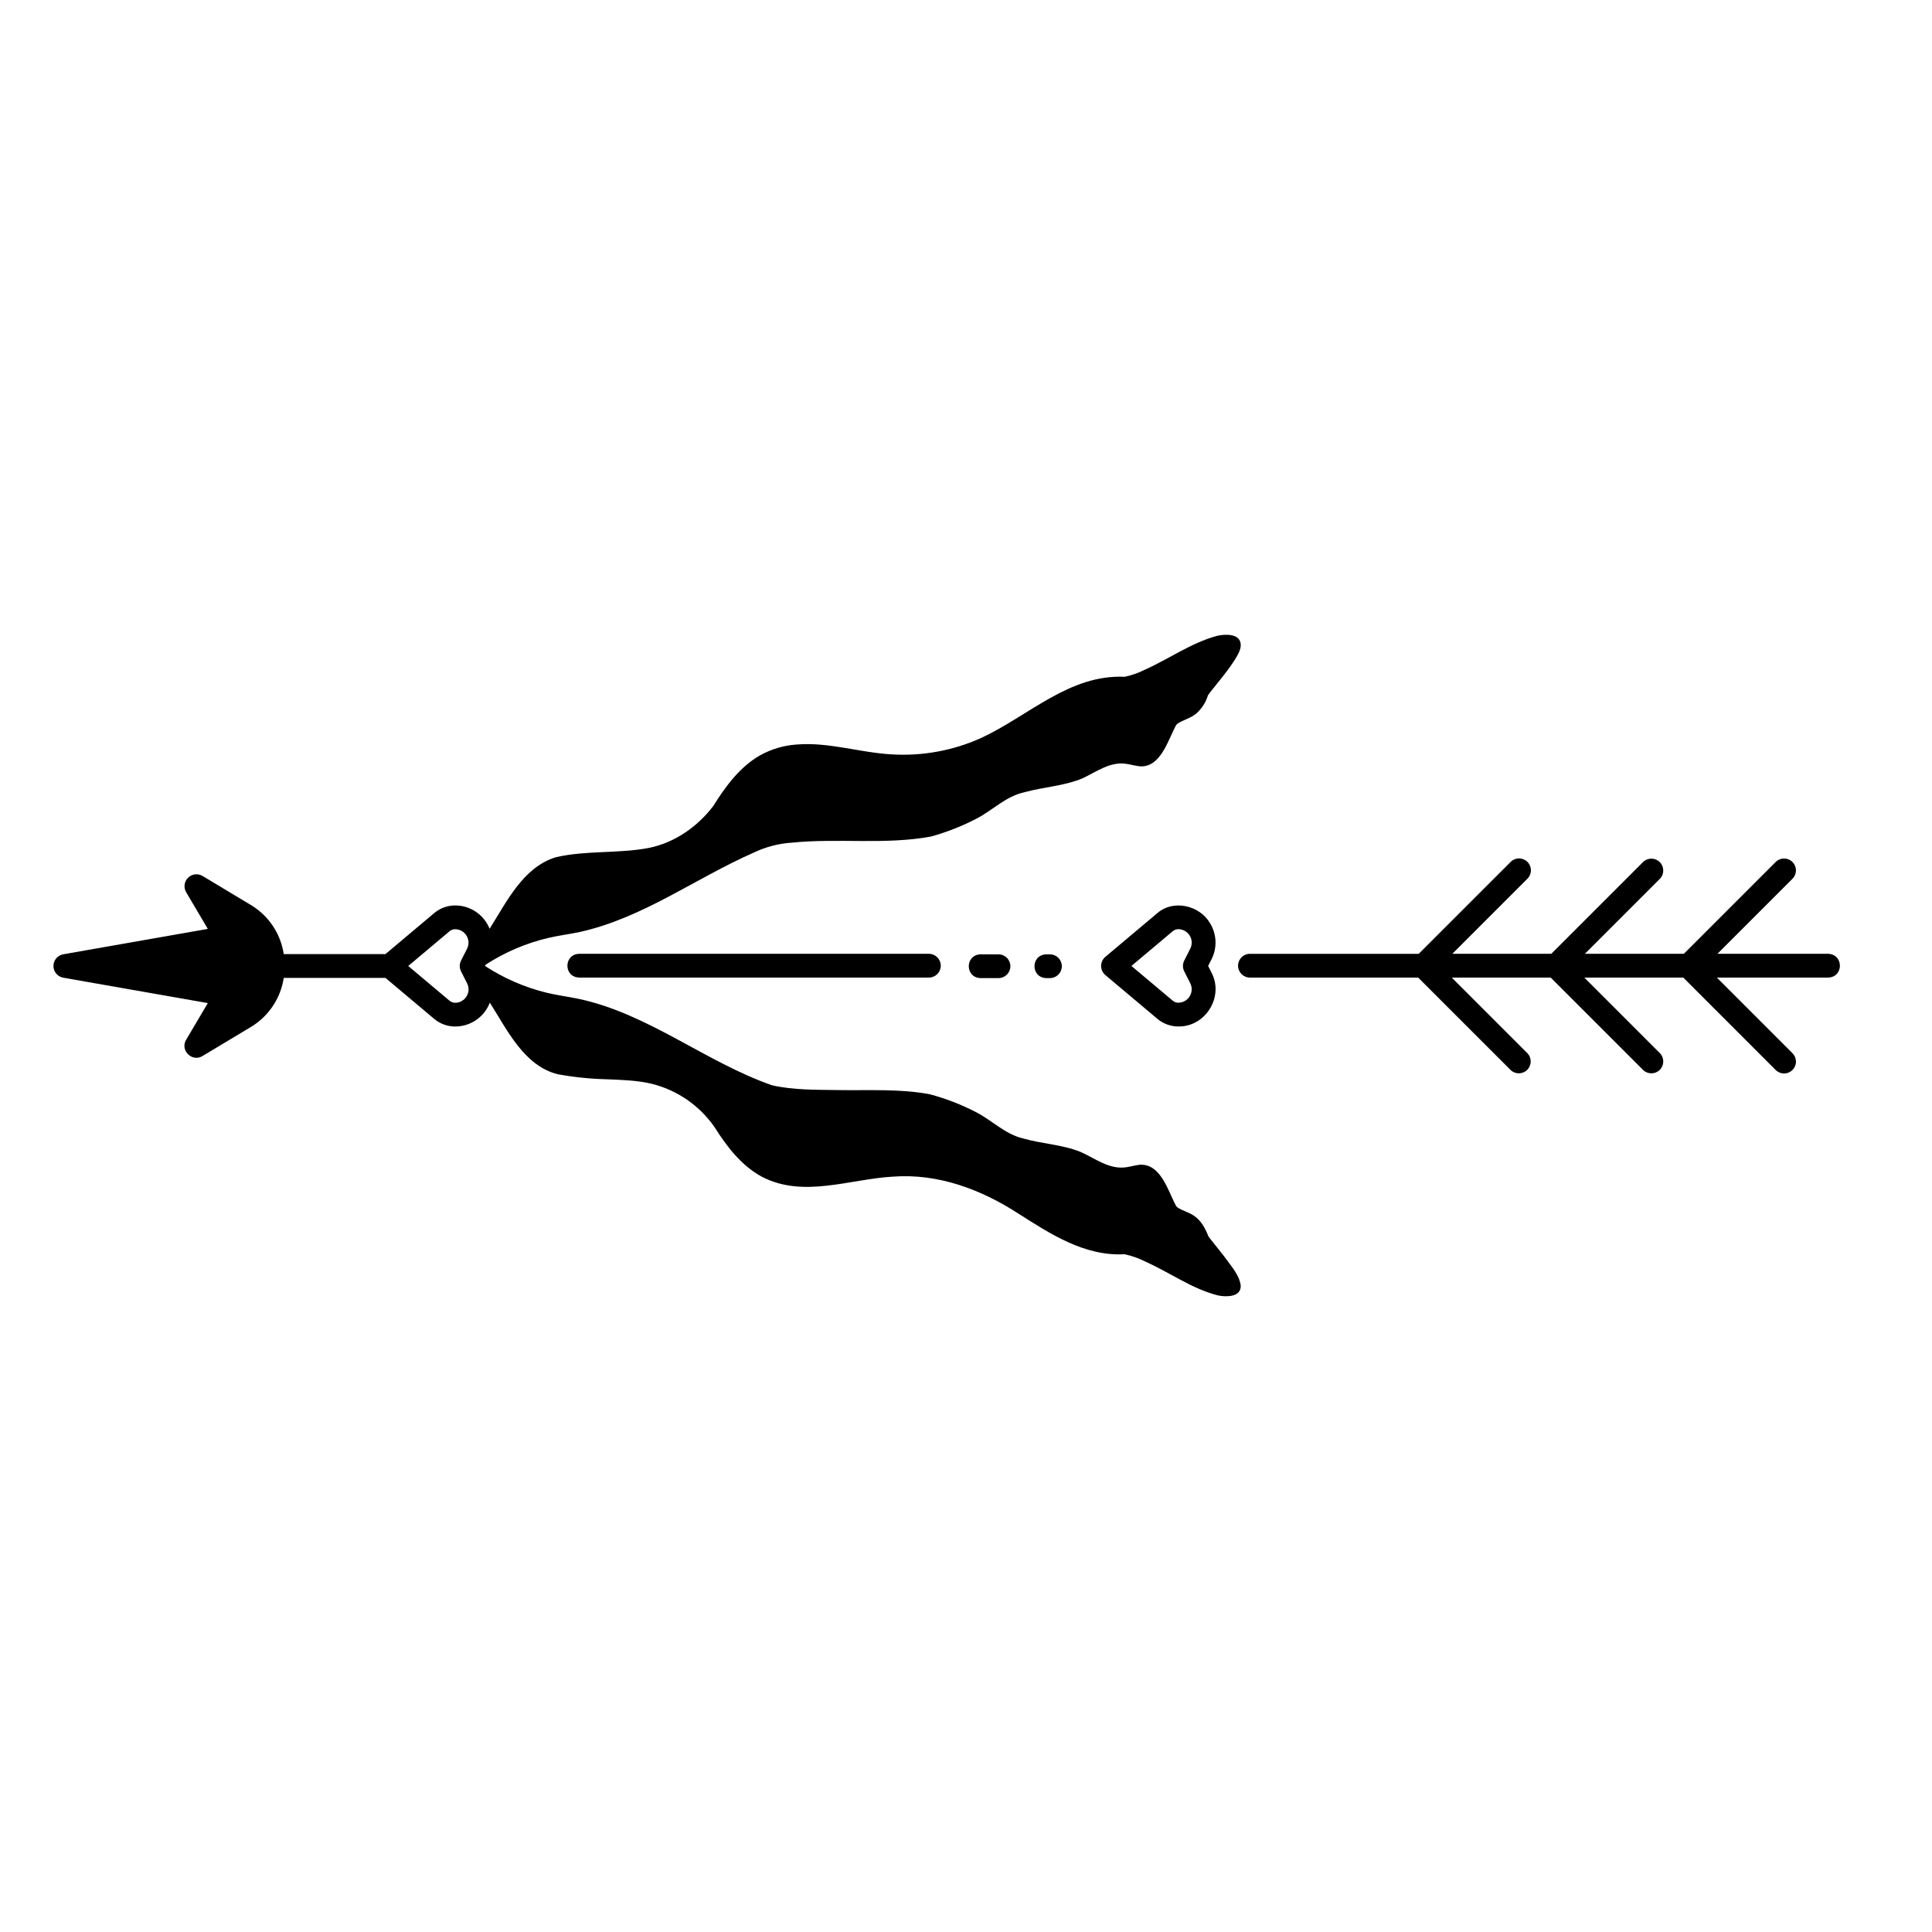 <?xml version="1.0" encoding="UTF-8"?>
<!-- The Best Svg Icon site in the world: iconSvg.co, Visit us! https://iconsvg.co -->
<svg fill="#000000" width="800px" height="800px" version="1.1" viewBox="144 144 512 512" xmlns="http://www.w3.org/2000/svg">
 <g>
  <path d="m403.86 396.91c-4.16 0.125-4.164 6.172 0 6.297h4.754-0.004c1.742 0 3.152-1.41 3.152-3.148 0-1.738-1.41-3.148-3.152-3.148z"/>
  <path d="m421.27 396.91c-4.16 0.125-4.16 6.172 0 6.297h0.977c1.738 0 3.148-1.41 3.148-3.148 0-1.738-1.41-3.148-3.148-3.148z"/>
  <path d="m297.49 396.77c-4.133 0.117-4.188 6.164 0 6.297h92.676c1.738 0 3.148-1.41 3.148-3.148s-1.41-3.148-3.148-3.148z"/>
  <path d="m628.47 396.77h-29.336l19.875-19.875h0.004c0.594-0.59 0.93-1.395 0.93-2.231 0.004-0.84-0.328-1.641-0.922-2.234-0.59-0.59-1.395-0.922-2.234-0.922-0.836 0.004-1.637 0.336-2.227 0.934l-24.328 24.328h-26.223l19.875-19.875c1.203-1.234 1.191-3.207-0.027-4.426s-3.191-1.23-4.426-0.027l-24.328 24.328h-26.223l19.875-19.875h0.004c0.602-0.59 0.945-1.395 0.949-2.234 0.004-0.844-0.328-1.652-0.922-2.25-0.594-0.594-1.406-0.926-2.246-0.922-0.844 0.008-1.648 0.348-2.234 0.953l-24.332 24.328h-44.727c-1.742 0-3.152 1.41-3.152 3.148s1.41 3.148 3.152 3.148h44.578l24.484 24.48-0.004 0.004c1.234 1.203 3.207 1.188 4.426-0.031s1.23-3.188 0.027-4.422l-20.027-20.027h26.219l24.484 24.48c1.234 1.203 3.207 1.191 4.426-0.027 1.215-1.219 1.23-3.191 0.027-4.426l-20.027-20.027h26.223l24.477 24.48c0.59 0.594 1.391 0.93 2.231 0.93 0.836 0.004 1.641-0.328 2.231-0.922 0.594-0.594 0.926-1.395 0.926-2.234-0.004-0.836-0.34-1.637-0.934-2.227l-20.027-20.027h29.484c4.164-0.129 4.164-6.172 0-6.301z"/>
  <path d="m468.53 477.1c-1.285-1.676-2.613-3.273-3.918-4.941-0.133-0.176-0.25-0.359-0.375-0.539-0.812-2.012-1.848-4.07-3.695-5.336-1.48-1.086-3.195-1.391-4.508-2.316-0.117-0.102-0.227-0.211-0.328-0.324-2.144-3.93-4.004-11.238-9.582-10.977-1.234 0.113-2.418 0.488-3.641 0.664-4.566 0.68-8.254-2.379-12.203-4.094-4.836-1.934-10.195-2.102-15.184-3.551-4.785-1.117-8.25-4.852-12.57-7.019v-0.004c-3.867-1.988-7.938-3.559-12.141-4.68-8.02-1.488-16.242-0.969-24.355-1.105-5.805-0.086-11.699 0.023-17.395-1.254-17.789-6.199-32.906-19.109-51.609-22.984-2.762-0.559-5.547-0.91-8.285-1.586l-0.004-0.004c-5.766-1.422-11.246-3.812-16.211-7.066l0.16-0.32c5.106-3.324 10.754-5.731 16.688-7.117 2.738-0.645 5.531-0.973 8.277-1.562 16.699-3.695 30.723-14.277 46.172-21.07 3.16-1.504 6.582-2.387 10.074-2.606 12.234-1.238 24.707 0.621 36.84-1.617 4.211-1.172 8.289-2.781 12.164-4.801 4.285-2.273 7.738-5.91 12.602-6.941 5.113-1.43 10.566-1.629 15.48-3.731 3.609-1.715 7.285-4.457 11.449-3.797 1.289 0.168 2.559 0.594 3.863 0.676 5.406 0.168 7.324-7.219 9.434-11.012-0.148 0.207 0.52-0.48 0.285-0.297 1.492-0.996 3.41-1.391 5.004-2.688 1.457-1.277 2.531-2.941 3.09-4.801 0.168-0.219 0.301-0.473 0.492-0.699 2.367-3.035 4.934-5.945 6.941-9.242 0.605-1.02 1.305-2.25 1.273-3.477-0.078-3.086-4.227-2.863-6.297-2.371-6.863 1.855-12.766 6.144-19.207 9.016v-0.004c-1.668 0.836-3.434 1.453-5.258 1.836-14.602-0.695-25.512 10.387-37.938 16.168l-0.004 0.004c-7.527 3.41-15.777 4.91-24.023 4.371-8.367-0.492-16.562-3.305-25.02-2.59v-0.004c-3.352 0.238-6.613 1.199-9.559 2.816-5.441 3.086-9.223 8.277-12.484 13.477-4.144 5.461-10.152 9.676-16.922 11.078-8.18 1.59-16.652 0.617-24.805 2.496-8.691 2.672-13.008 11.812-17.547 18.961h0.004c-1.492-3.738-5.113-6.188-9.137-6.184-2.027 0.004-3.992 0.719-5.543 2.023l-12.926 10.875h-26.949c-0.801-5.324-3.894-10.027-8.465-12.867l-13.078-7.856c-1.234-0.723-2.805-0.523-3.82 0.488-1.016 1.008-1.227 2.574-0.512 3.816l5.754 9.738-38.305 6.727c-1.504 0.262-2.606 1.57-2.606 3.102 0 1.527 1.102 2.836 2.606 3.102l38.305 6.727-5.754 9.738c-1.66 2.766 1.586 5.984 4.332 4.301l13.074-7.856h0.004c4.57-2.84 7.664-7.543 8.465-12.863h26.949l12.93 10.871c1.551 1.305 3.516 2.019 5.543 2.019 4.078 0.004 7.734-2.512 9.191-6.32 4.606 7.188 9.031 16.75 18.055 18.984v-0.004c4.32 0.781 8.691 1.227 13.078 1.328 3.887 0.164 7.809 0.273 11.617 1.148v0.004c6.82 1.652 12.797 5.75 16.797 11.516 3.231 5.117 7.078 10.18 12.492 13.125 10.988 5.777 23.301 0.645 34.84 0 11.828-0.879 23.203 3.344 33.016 9.68 8.566 5.457 17.707 11.488 28.305 10.883 1.973 0.426 3.879 1.105 5.672 2.023 6.394 2.871 12.281 7.184 19.141 8.906 2.082 0.441 6.098 0.477 5.984-2.609-0.367-2.922-2.652-5.273-4.281-7.602zm-200.89-69.051c-0.871 1.484-3.078 2.309-4.512 1.148l-10.941-9.199 10.941-9.203c0.418-0.352 0.941-0.543 1.488-0.543 1.23 0.008 2.367 0.652 3.012 1.699 0.645 1.047 0.703 2.356 0.156 3.453l-1.605 3.168c-0.453 0.895-0.453 1.953 0 2.848l1.605 3.168c0.57 1.098 0.516 2.414-0.145 3.461z"/>
  <path d="m464.66 388.64c-2.746-4.715-9.695-6.34-13.93-2.672l-13.809 11.613v-0.004c-0.707 0.602-1.113 1.484-1.113 2.41s0.406 1.809 1.113 2.41l13.809 11.613h-0.004c1.555 1.301 3.516 2.019 5.543 2.019 7.231 0.109 12.156-7.898 8.785-14.297l-0.883-1.742 0.883-1.746c1.559-3.051 1.41-6.695-0.395-9.605zm-6.828 12.773 1.605 3.168-0.004-0.004c0.551 1.102 0.492 2.406-0.152 3.457-0.645 1.047-1.781 1.688-3.012 1.695-0.543 0-1.07-0.188-1.484-0.539l-10.945-9.203 10.945-9.203c0.414-0.348 0.941-0.539 1.484-0.543 1.23 0.012 2.371 0.652 3.016 1.699 0.645 1.051 0.703 2.356 0.152 3.457l-1.605 3.168c-0.453 0.895-0.453 1.949 0 2.844z"/>
 </g>
</svg>